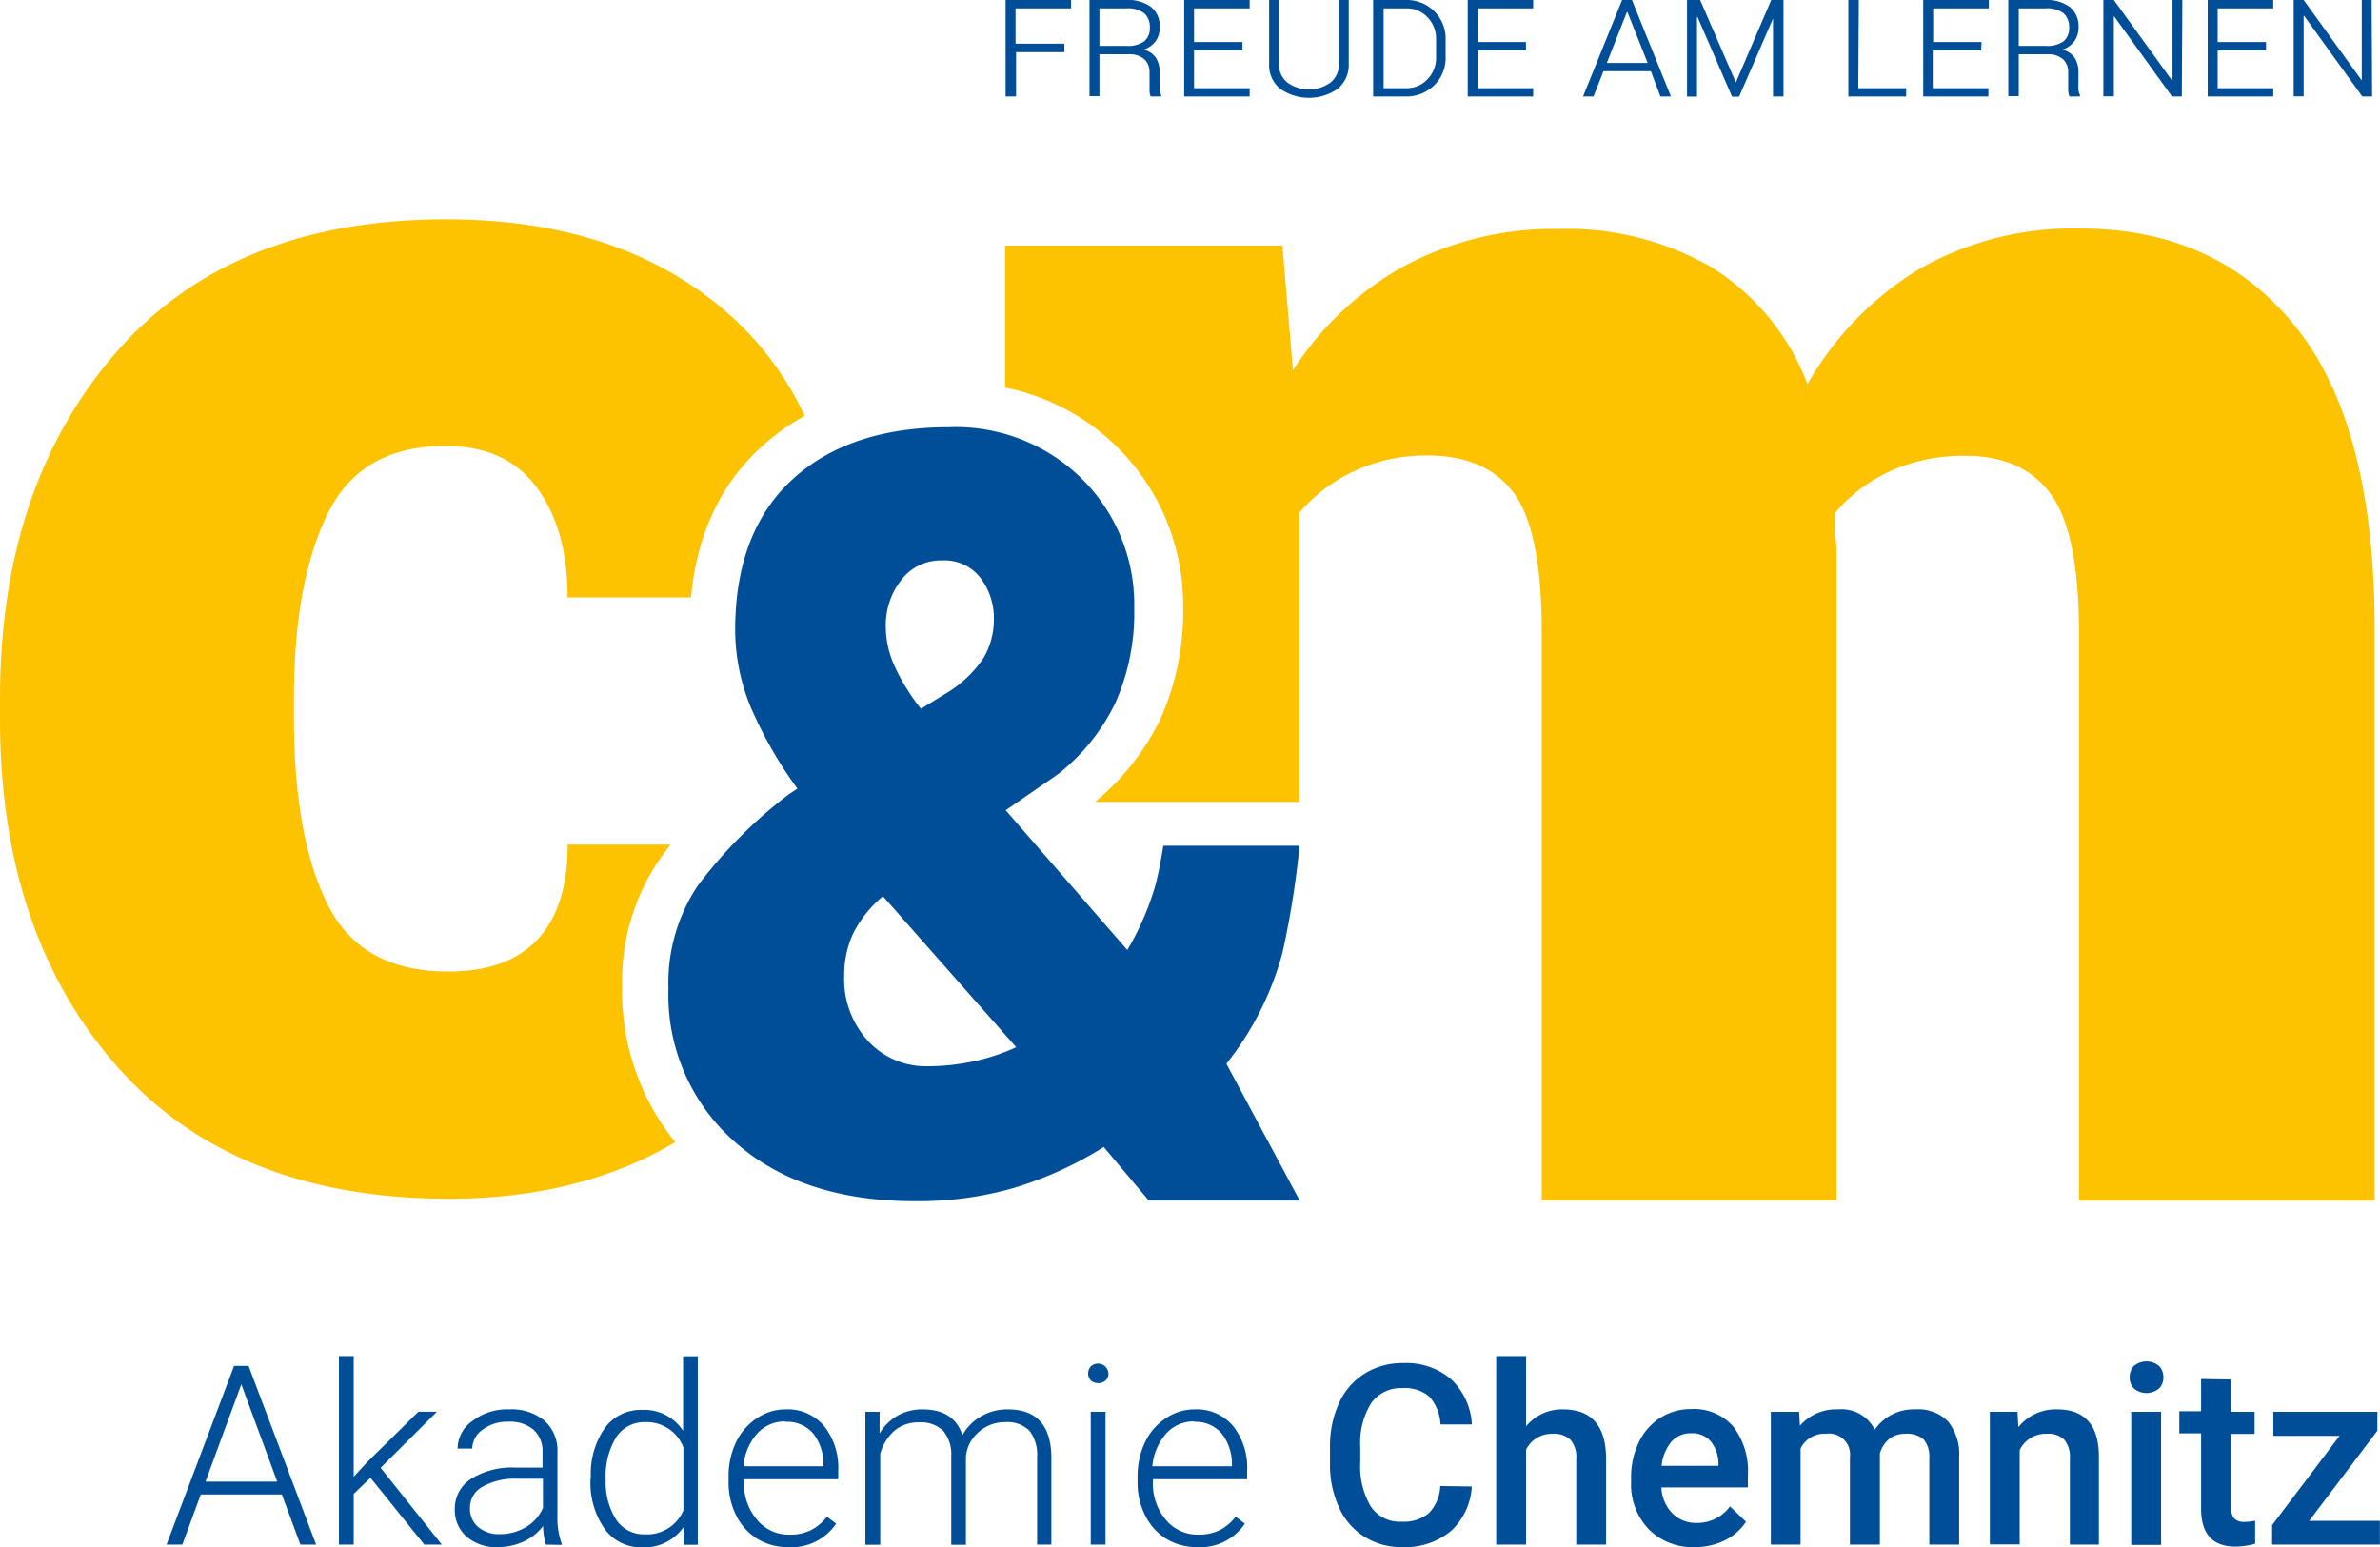 <?xml version="1.0" encoding="UTF-8"?>
<svg xmlns="http://www.w3.org/2000/svg" id="Chemnitz_Pfade" data-name="Chemnitz Pfade" viewBox="0 0 227.23 147.71">
  <defs>
    <style>.cls-1{fill:#004e98;}.cls-2{fill:#fdc200;}</style>
  </defs>
  <path class="cls-1" d="M125,73.62h-4.61v4.23h-1V68.64h6.25v.8h-5.3v3.37H125Z" transform="translate(-23.38 -68.64)"></path>
  <path class="cls-1" d="M128.35,73.82v4h-.95V68.64h3.51a3.69,3.69,0,0,1,2.37.67,2.35,2.35,0,0,1,.83,1.93,2.24,2.24,0,0,1-.39,1.32,2.31,2.31,0,0,1-1.16.82,1.94,1.94,0,0,1,1.18.78,2.5,2.5,0,0,1,.36,1.39v.94a5.14,5.14,0,0,0,0,.71,1.24,1.24,0,0,0,.14.5v.15h-1a1.56,1.56,0,0,1-.11-.58c0-.25,0-.52,0-.79v-.92a1.64,1.64,0,0,0-.51-1.28,2.15,2.15,0,0,0-1.46-.46Zm0-.8h2.56a2.67,2.67,0,0,0,1.72-.44,1.62,1.62,0,0,0,.53-1.32,1.74,1.74,0,0,0-.53-1.35,2.54,2.54,0,0,0-1.72-.47h-2.56Z" transform="translate(-23.38 -68.64)"></path>
  <path class="cls-1" d="M142,73.45h-4.62v3.61h5.31v.79h-6.25V68.64h6.25v.8h-5.31v3.21H142Z" transform="translate(-23.38 -68.64)"></path>
  <path class="cls-1" d="M152.15,68.64v6.09a2.92,2.92,0,0,1-1.06,2.39,4.79,4.79,0,0,1-5.48,0,2.89,2.89,0,0,1-1.06-2.39V68.64h.94v6.09a2.2,2.2,0,0,0,.8,1.79,3.54,3.54,0,0,0,4.12,0,2.2,2.2,0,0,0,.8-1.79V68.64Z" transform="translate(-23.38 -68.64)"></path>
  <path class="cls-1" d="M154.48,77.85V68.64h3.14a3.7,3.7,0,0,1,2.68,1.06,3.65,3.65,0,0,1,1.1,2.72v1.66a3.62,3.62,0,0,1-1.1,2.71,3.75,3.75,0,0,1-2.68,1.06Zm1-8.41v7.62h2.19a2.72,2.72,0,0,0,2-.85,2.94,2.94,0,0,0,.82-2.13V72.41a2.9,2.9,0,0,0-.82-2.12,2.68,2.68,0,0,0-2-.85Z" transform="translate(-23.38 -68.64)"></path>
  <path class="cls-1" d="M169.07,73.45h-4.61v3.61h5.3v.79h-6.25V68.64h6.25v.8h-5.3v3.21h4.61Z" transform="translate(-23.38 -68.64)"></path>
  <path class="cls-1" d="M181,75.44h-4.53l-.95,2.41h-1l3.73-9.21h.94l3.72,9.21h-1Zm-4.21-.79h3.9l-1.93-4.86h-.05Z" transform="translate(-23.38 -68.64)"></path>
  <path class="cls-1" d="M189.11,76.51h0l3.38-7.87h1.17v9.21h-1V70.41l0,0-3.24,7.46h-.67l-3.3-7.61h-.05v7.6h-.95V68.64h1.25Z" transform="translate(-23.38 -68.64)"></path>
  <path class="cls-1" d="M200.8,77.06h4.57v.79h-5.52V68.64h1Z" transform="translate(-23.38 -68.64)"></path>
  <path class="cls-1" d="M212.53,73.45h-4.62v3.61h5.31v.79H207V68.64h6.26v.8h-5.31v3.21h4.62Z" transform="translate(-23.38 -68.64)"></path>
  <path class="cls-1" d="M216.12,73.82v4h-1V68.64h3.5a3.71,3.71,0,0,1,2.38.67,2.35,2.35,0,0,1,.83,1.93,2.24,2.24,0,0,1-.39,1.32,2.36,2.36,0,0,1-1.16.82,1.94,1.94,0,0,1,1.18.78,2.5,2.5,0,0,1,.36,1.39v.94a5.14,5.14,0,0,0,0,.71,1.24,1.24,0,0,0,.14.5v.15h-1a1.76,1.76,0,0,1-.12-.58c0-.25,0-.52,0-.79v-.92a1.64,1.64,0,0,0-.51-1.28,2.16,2.16,0,0,0-1.47-.46Zm0-.8h2.55a2.68,2.68,0,0,0,1.73-.44,1.62,1.62,0,0,0,.53-1.32,1.74,1.74,0,0,0-.53-1.35,2.56,2.56,0,0,0-1.73-.47h-2.55Z" transform="translate(-23.38 -68.64)"></path>
  <path class="cls-1" d="M231.69,77.85h-.94l-5.55-7.69h0v7.68h-1V68.64h1l5.55,7.68h.05V68.64h.94Z" transform="translate(-23.38 -68.64)"></path>
  <path class="cls-1" d="M239.73,73.45h-4.62v3.61h5.31v.79h-6.26V68.64h6.26v.8h-5.31v3.21h4.62Z" transform="translate(-23.38 -68.64)"></path>
  <path class="cls-1" d="M249.86,77.85h-.94l-5.55-7.69h-.05v7.68h-.95V68.64h.95l5.55,7.68h0V68.64h.94Z" transform="translate(-23.38 -68.64)"></path>
  <path class="cls-2" d="M82.78,162.78a20.57,20.57,0,0,1,3.61-12.15c.32-.44.67-.9,1-1.35H77.58c0,3.95-.94,6.95-2.83,9s-4.74,3.12-8.58,3.12q-8.33,0-11.52-6.42t-3.21-17.73v-1.91q0-11.07,3.21-17.63T66,111.23q5.74,0,8.66,4t2.91,10.45H89.35c.56-6,2.83-10.86,6.79-14.44a21,21,0,0,1,4.07-2.89,29.71,29.71,0,0,0-6.76-9.28Q83.16,89.59,66,89.58q-20.49,0-31.56,12.74T23.38,135.38v1.91q0,20.42,11.11,33.09t31.68,12.71q12.57,0,21.68-5.4A22.86,22.86,0,0,1,82.78,162.78Z" transform="translate(-23.38 -68.64)"></path>
  <path class="cls-1" d="M145.83,159.57a84.46,84.46,0,0,0,1.62-10.18h-13s-.42,2.59-.78,3.84a26.41,26.41,0,0,1-2.66,6.11L119.4,146l5-3.45a19.43,19.43,0,0,0,5.46-6.78,21.22,21.22,0,0,0,1.81-9.1,16.88,16.88,0,0,0-4.92-12.24,17.11,17.11,0,0,0-12.8-5c-6.32,0-11.31,1.67-14.93,5s-5.45,8.14-5.45,14.36a19.36,19.36,0,0,0,1.46,7.3,39.83,39.83,0,0,0,4.48,7.84l-.89.6A44.73,44.73,0,0,0,90,153.2,16.68,16.68,0,0,0,87.2,163a18.67,18.67,0,0,0,6.38,14.7q6.38,5.63,17.17,5.62a32.88,32.88,0,0,0,9.42-1.26,35,35,0,0,0,8.59-3.91l4.3,5.11h14.41l-7-13.06A29.08,29.08,0,0,0,145.83,159.57ZM109.44,124a4.7,4.7,0,0,1,3.88-1.85,4.32,4.32,0,0,1,3.68,1.68,6.32,6.32,0,0,1,1.27,3.94,7.24,7.24,0,0,1-1,3.71,11.32,11.32,0,0,1-3.73,3.46l-2.23,1.37a19.74,19.74,0,0,1-2.52-4.07,9.15,9.15,0,0,1-.84-3.72A7,7,0,0,1,109.44,124Zm6.75,46a21.21,21.21,0,0,1-4.3.44,7.49,7.49,0,0,1-5.62-2.4,8.69,8.69,0,0,1-2.29-6.23,9.49,9.49,0,0,1,.83-4,11.26,11.26,0,0,1,2.87-3.6l12.72,14.41A19,19,0,0,1,116.19,170Z" transform="translate(-23.38 -68.64)"></path>
  <path class="cls-2" d="M242.61,99.91q-7.53-9.47-20.69-9.45a29.53,29.53,0,0,0-15.28,3.86,30.32,30.32,0,0,0-10.69,11,22.54,22.54,0,0,0-9.16-11.16,27.52,27.52,0,0,0-14.5-3.66A30.4,30.4,0,0,0,157.52,94a29.78,29.78,0,0,0-10.7,10l-1-11.91H119.34v13.55a21.16,21.16,0,0,1,17,20.94,24.88,24.88,0,0,1-2.26,10.9,23.68,23.68,0,0,1-6.15,7.72h19.5V117.6a15.16,15.16,0,0,1,5.29-4,16.08,16.08,0,0,1,6.95-1.47c3.72,0,6.47,1.2,8.24,3.58s2.67,6.83,2.67,13.33v54.2h28.14V122.09c0-.66,0-1.34-.08-2s-.08-1.51-.08-2.46a15.12,15.12,0,0,1,5.28-4,16.76,16.76,0,0,1,7.21-1.47c3.6,0,6.31,1.2,8.11,3.63s2.71,6.83,2.71,13.28v54.2h28.23V129Q250.15,109.35,242.61,99.91Z" transform="translate(-23.38 -68.64)"></path>
  <path class="cls-1" d="M50.29,211.32H42.55l-1.76,4.79H39.28l6.45-17.06h1.38l6.45,17.06h-1.5ZM43,210.1h6.85l-3.43-9.29Z" transform="translate(-23.38 -68.64)"></path>
  <path class="cls-1" d="M58.75,209.73l-1.6,1.54v4.84H55.74v-18h1.41v11.52l1.32-1.43,4.85-4.77h1.77l-5.37,5.35,5.84,7.33H63.89Z" transform="translate(-23.38 -68.64)"></path>
  <path class="cls-1" d="M75.5,216.11a6.72,6.72,0,0,1-.27-1.77,4.93,4.93,0,0,1-1.88,1.49,5.88,5.88,0,0,1-2.42.52,4.26,4.26,0,0,1-3-1,3.34,3.34,0,0,1-1.13-2.58,3.39,3.39,0,0,1,1.54-2.93,7.41,7.41,0,0,1,4.3-1.08h2.54V207.3a2.77,2.77,0,0,0-.84-2.14,3.46,3.46,0,0,0-2.44-.78,3.83,3.83,0,0,0-2.43.75,2.23,2.23,0,0,0-1,1.81h-1.4a3.23,3.23,0,0,1,1.4-2.62A5.41,5.41,0,0,1,72,203.2a4.9,4.9,0,0,1,3.34,1.06,3.78,3.78,0,0,1,1.26,3v6A7.35,7.35,0,0,0,77,216v.14Zm-4.41-1a4.76,4.76,0,0,0,2.52-.68,4,4,0,0,0,1.61-1.82v-2.79H72.71a6.28,6.28,0,0,0-3.28.77,2.29,2.29,0,0,0-1.18,2A2.26,2.26,0,0,0,69,214.4,3,3,0,0,0,71.09,215.11Z" transform="translate(-23.38 -68.64)"></path>
  <path class="cls-1" d="M79.79,209.66A7.65,7.65,0,0,1,81.11,205a4.23,4.23,0,0,1,3.58-1.75,4.41,4.41,0,0,1,3.91,2v-7.12H90v18H88.68l-.05-1.68a4.54,4.54,0,0,1-4,1.92,4.23,4.23,0,0,1-3.53-1.77,7.69,7.69,0,0,1-1.34-4.76Zm1.42.24a6.62,6.62,0,0,0,1,3.83,3.15,3.15,0,0,0,2.74,1.4,3.76,3.76,0,0,0,3.68-2.29v-6A3.73,3.73,0,0,0,85,204.42a3.19,3.19,0,0,0-2.76,1.39A7.09,7.09,0,0,0,81.21,209.9Z" transform="translate(-23.38 -68.64)"></path>
  <path class="cls-1" d="M98.6,216.35a5.56,5.56,0,0,1-2.93-.8,5.45,5.45,0,0,1-2-2.22,7,7,0,0,1-.73-3.19v-.51a7.49,7.49,0,0,1,.71-3.29,5.64,5.64,0,0,1,2-2.3,4.86,4.86,0,0,1,2.74-.84,4.54,4.54,0,0,1,3.66,1.58,6.39,6.39,0,0,1,1.36,4.3v.79h-9v.27a5.3,5.3,0,0,0,1.24,3.59,3.91,3.91,0,0,0,3.11,1.43,4.44,4.44,0,0,0,2-.41,4.36,4.36,0,0,0,1.57-1.31l.88.67A5.13,5.13,0,0,1,98.6,216.35Zm-.26-12a3.54,3.54,0,0,0-2.67,1.16,5.37,5.37,0,0,0-1.31,3.12H102v-.15a4.71,4.71,0,0,0-1-3A3.26,3.26,0,0,0,98.34,204.39Z" transform="translate(-23.38 -68.64)"></path>
  <path class="cls-1" d="M107.36,203.43l0,2.07a4.77,4.77,0,0,1,1.76-1.73,4.82,4.82,0,0,1,2.34-.57q3,0,3.81,2.46a4.68,4.68,0,0,1,1.82-1.82,5,5,0,0,1,2.51-.64q4.06,0,4.16,4.45v8.46H122.4v-8.35a3.79,3.79,0,0,0-.73-2.52,3,3,0,0,0-2.35-.82,3.71,3.71,0,0,0-2.56,1,3.47,3.47,0,0,0-1.16,2.32v8.39h-1.4v-8.46a3.52,3.52,0,0,0-.77-2.43,3.09,3.09,0,0,0-2.33-.8,3.55,3.55,0,0,0-2.27.75,4.55,4.55,0,0,0-1.41,2.25v8.69H106V203.43Z" transform="translate(-23.38 -68.64)"></path>
  <path class="cls-1" d="M127.27,199.77a1,1,0,0,1,.26-.67,1,1,0,0,1,1.68.67.9.9,0,0,1-.27.67,1.09,1.09,0,0,1-1.41,0A.94.94,0,0,1,127.27,199.77Zm1.66,16.34h-1.41V203.43h1.41Z" transform="translate(-23.38 -68.64)"></path>
  <path class="cls-1" d="M137.65,216.35a5.53,5.53,0,0,1-2.93-.8,5.39,5.39,0,0,1-2-2.22,6.84,6.84,0,0,1-.73-3.19v-.51a7.49,7.49,0,0,1,.71-3.29,5.57,5.57,0,0,1,2-2.3,4.83,4.83,0,0,1,2.74-.84,4.54,4.54,0,0,1,3.66,1.58,6.39,6.39,0,0,1,1.35,4.3v.79h-9v.27a5.34,5.34,0,0,0,1.23,3.59,3.92,3.92,0,0,0,3.11,1.43,4.48,4.48,0,0,0,2-.41,4.33,4.33,0,0,0,1.56-1.31l.88.67A5.11,5.11,0,0,1,137.65,216.35Zm-.26-12a3.51,3.51,0,0,0-2.67,1.16,5.44,5.44,0,0,0-1.32,3.12H141v-.15a4.71,4.71,0,0,0-1-3A3.26,3.26,0,0,0,137.39,204.39Z" transform="translate(-23.38 -68.64)"></path>
  <path class="cls-1" d="M163.9,210.56a6.21,6.21,0,0,1-2,4.26,6.87,6.87,0,0,1-4.68,1.53,6.61,6.61,0,0,1-3.59-1,6.32,6.32,0,0,1-2.39-2.75,9.69,9.69,0,0,1-.88-4.13v-1.6a10,10,0,0,1,.85-4.25,6.46,6.46,0,0,1,2.46-2.84,6.86,6.86,0,0,1,3.69-1,6.59,6.59,0,0,1,4.55,1.53,6.39,6.39,0,0,1,2,4.33h-3a4.24,4.24,0,0,0-1.07-2.66,3.56,3.56,0,0,0-2.53-.81,3.49,3.49,0,0,0-3,1.41,7.12,7.12,0,0,0-1.06,4.15v1.51a7.5,7.5,0,0,0,1,4.22,3.29,3.29,0,0,0,2.9,1.46,3.81,3.81,0,0,0,2.63-.79,4,4,0,0,0,1.11-2.61Z" transform="translate(-23.38 -68.64)"></path>
  <path class="cls-1" d="M169.08,204.82a4.43,4.43,0,0,1,3.52-1.62q4.07,0,4.12,4.63v8.28h-2.85v-8.18a2.48,2.48,0,0,0-.57-1.85,2.3,2.3,0,0,0-1.67-.55,2.74,2.74,0,0,0-2.55,1.52v9.06h-2.85v-18h2.85Z" transform="translate(-23.38 -68.64)"></path>
  <path class="cls-1" d="M185.18,216.35a5.88,5.88,0,0,1-4.39-1.71,6.18,6.18,0,0,1-1.68-4.54v-.35a7.54,7.54,0,0,1,.73-3.39A5.56,5.56,0,0,1,181.9,204a5.45,5.45,0,0,1,2.95-.83,5,5,0,0,1,4,1.65,7,7,0,0,1,1.41,4.68v1.15H182a3.75,3.75,0,0,0,1.05,2.48,3.13,3.13,0,0,0,2.31.91,3.84,3.84,0,0,0,3.19-1.58l1.53,1.47a5.12,5.12,0,0,1-2,1.76A6.35,6.35,0,0,1,185.18,216.35Zm-.34-10.87a2.44,2.44,0,0,0-1.9.82,4.33,4.33,0,0,0-.92,2.29h5.43v-.21a3.48,3.48,0,0,0-.76-2.16A2.38,2.38,0,0,0,184.84,205.48Z" transform="translate(-23.38 -68.64)"></path>
  <path class="cls-1" d="M195.15,203.43l.08,1.33a4.56,4.56,0,0,1,3.66-1.56,3.52,3.52,0,0,1,3.48,1.94,4.51,4.51,0,0,1,3.89-1.94,4,4,0,0,1,3.12,1.16,5,5,0,0,1,1.05,3.42v8.33h-2.85v-8.25a2.55,2.55,0,0,0-.52-1.77,2.36,2.36,0,0,0-1.75-.56,2.41,2.41,0,0,0-1.59.52,2.76,2.76,0,0,0-.86,1.37v8.69H200v-8.34a2,2,0,0,0-2.28-2.24,2.52,2.52,0,0,0-2.43,1.4v9.18h-2.84V203.43Z" transform="translate(-23.38 -68.64)"></path>
  <path class="cls-1" d="M216,203.43l.08,1.47a4.57,4.57,0,0,1,3.69-1.7q4,0,4,4.53v8.38H221V207.9a2.6,2.6,0,0,0-.52-1.79,2.17,2.17,0,0,0-1.7-.58,2.74,2.74,0,0,0-2.57,1.56v9h-2.85V203.43Z" transform="translate(-23.38 -68.64)"></path>
  <path class="cls-1" d="M226.71,200.14a1.54,1.54,0,0,1,.41-1.09,1.88,1.88,0,0,1,2.39,0,1.5,1.5,0,0,1,.42,1.09,1.45,1.45,0,0,1-.42,1.07,1.88,1.88,0,0,1-2.39,0A1.49,1.49,0,0,1,226.71,200.14Zm3,16h-2.85V203.43h2.85Z" transform="translate(-23.38 -68.64)"></path>
  <path class="cls-1" d="M236.4,200.35v3.08h2.24v2.11H236.4v7.08a1.55,1.55,0,0,0,.29,1,1.34,1.34,0,0,0,1,.32,4.94,4.94,0,0,0,1-.11v2.2a7.06,7.06,0,0,1-1.88.27c-2.18,0-3.28-1.21-3.28-3.62v-7.19h-2.08v-2.11h2.08v-3.08Z" transform="translate(-23.38 -68.64)"></path>
  <path class="cls-1" d="M243.85,213.84h6.75v2.27H240.31v-1.86l6.44-8.52h-6.32v-2.3h9.93v1.81Z" transform="translate(-23.38 -68.64)"></path>
</svg>
